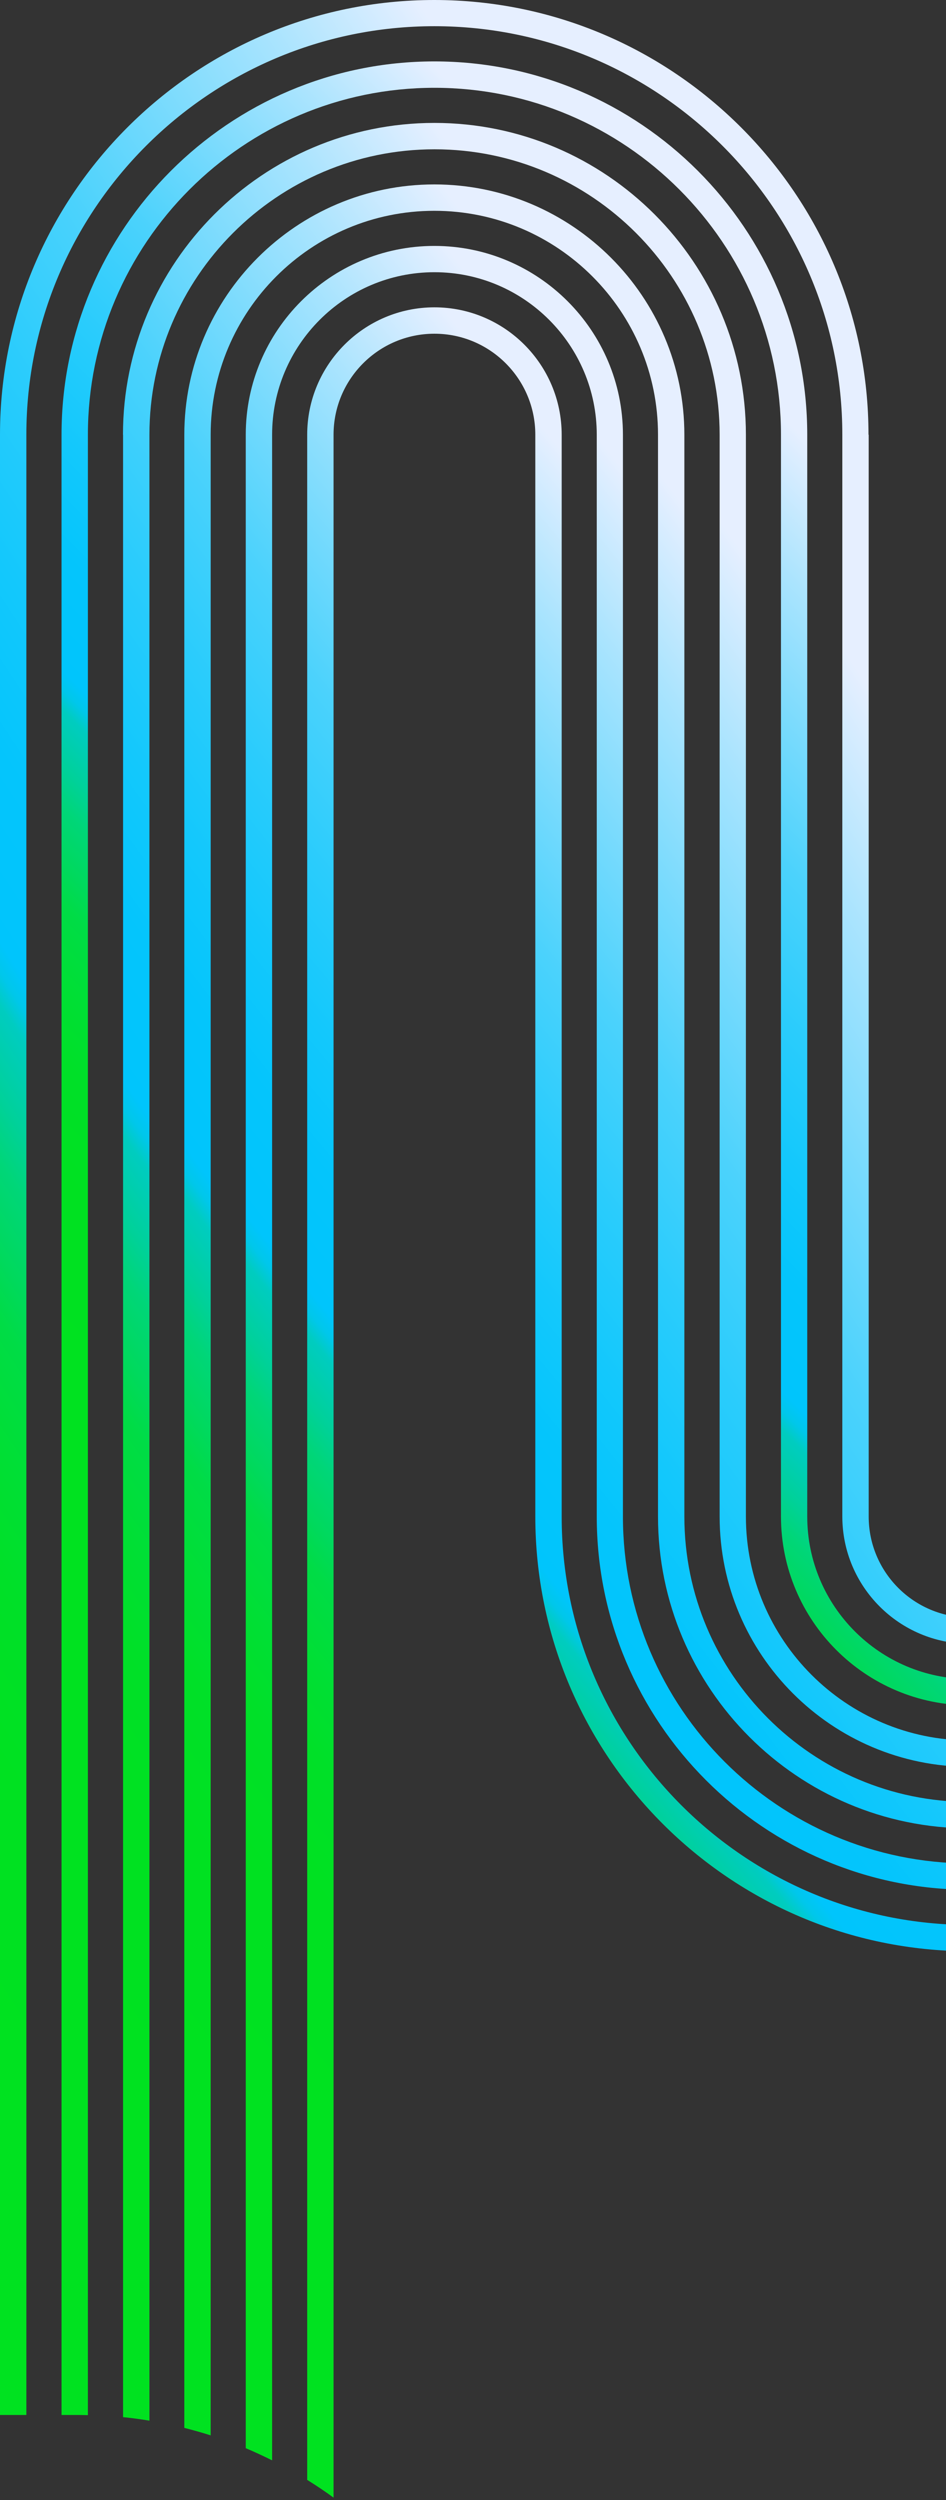 <svg width="314" height="829" viewBox="0 0 314 829" fill="none" xmlns="http://www.w3.org/2000/svg">
    <rect x="0" y="0" width="314" height="829" fill="#333333" stroke="none"/>
    <path d="M101.966 144.141C101.966 120.852 120.911 101.906 144.199 101.906C167.488 101.906 186.433 120.852 186.433 144.141L186.433 502.858C186.433 577.541 247.172 638.282 321.853 638.282C396.533 638.282 457.209 577.51 457.209 502.858L457.209 406.24C457.209 393.462 462.936 382.006 471.969 374.233L471.969 387.136C468.192 392.549 465.958 399.127 465.958 406.208L465.958 502.827C465.958 582.325 401.285 647 321.821 647C242.357 647 177.684 582.325 177.684 502.858L177.684 144.141C177.684 125.667 162.673 110.655 144.199 110.655C125.726 110.655 110.714 125.667 110.714 144.141L110.715 828.177C107.882 826.1 104.955 824.149 101.966 822.292L101.966 144.11L101.966 144.141Z" fill="url(#paint0_linear_274_608)"/>
    <path d="M81.572 144.141C81.572 109.617 109.644 81.544 144.168 81.544C178.692 81.544 206.764 109.617 206.764 144.141L206.764 502.858C206.764 566.274 258.376 617.888 321.79 617.888C385.203 617.888 436.847 566.274 436.847 502.858L436.847 406.24C436.847 381.597 451.198 360.259 471.969 350.062L471.969 359.976C456.202 369.386 445.564 386.57 445.564 406.24L445.564 502.858C445.564 571.09 390.05 626.606 321.821 626.606C253.592 626.606 198.078 571.09 198.078 502.858L198.078 144.141C198.078 114.432 173.908 90.261 144.199 90.261C114.491 90.261 90.321 114.432 90.321 144.141L90.321 815.809C87.457 814.393 84.562 813.039 81.572 811.78L81.572 144.11L81.572 144.141Z" fill="url(#paint1_linear_274_608)"/>
    <path d="M61.179 144.141C61.179 98.381 98.409 61.15 144.168 61.15C189.927 61.15 227.157 98.381 227.157 144.141L227.157 502.858C227.157 555.039 269.611 597.495 321.79 597.495C373.968 597.495 416.422 555.039 416.422 502.858L416.422 406.24C416.422 370.11 439.648 339.299 471.937 327.938L471.937 337.285C444.557 348.237 425.171 375.02 425.171 406.24L425.171 502.858C425.171 559.854 378.783 606.244 321.79 606.244C264.796 606.244 218.408 559.854 218.408 502.858L218.408 144.141C218.408 103.196 185.112 69.899 144.168 69.899C103.224 69.899 69.928 103.196 69.928 144.141L69.928 807.532C67.064 806.619 64.138 805.801 61.179 805.045L61.179 144.141Z" fill="url(#paint2_linear_274_608)"/>
    <path d="M40.818 144.141C40.818 87.146 87.206 40.756 144.199 40.756C201.193 40.756 247.581 87.146 247.581 144.141L247.581 502.858C247.581 543.803 280.877 577.101 321.821 577.101C362.765 577.101 396.092 543.803 396.092 502.858L396.092 406.24C396.092 358.749 428.287 318.653 472 306.599L472 315.695C433.165 327.497 404.841 363.627 404.841 406.24L404.841 502.858C404.841 548.619 367.611 585.85 321.853 585.85C276.094 585.85 238.864 548.619 238.864 502.858L238.864 144.141C238.864 91.961 196.41 49.505 144.231 49.505C92.052 49.505 49.598 91.961 49.598 144.141L49.598 802.654C46.703 802.181 43.807 801.772 40.849 801.489L40.849 144.141L40.818 144.141Z" fill="url(#paint3_linear_274_608)"/>
    <path d="M288.336 144.141L288.336 502.858C288.336 521.332 303.348 536.345 321.821 536.345C340.294 536.345 355.306 521.332 355.306 502.858L355.306 406.24C355.306 336.152 405.596 277.614 471.969 264.742L471.969 273.617C410.443 286.363 364.055 340.967 364.055 406.208L364.055 502.827C364.055 526.116 345.109 545.062 321.821 545.062C298.533 545.062 279.587 526.116 279.587 502.827L279.587 144.11C279.587 69.458 218.848 8.686 144.168 8.686C69.488 8.686 8.749 69.427 8.749 144.11L8.749 800.765L-3.26886e-07 800.765L-8.15705e-06 144.141C-9.10505e-06 64.643 64.673 -5.61778e-05 144.137 -5.71254e-05C223.6 -5.8073e-05 288.273 64.675 288.273 144.141L288.336 144.141Z" fill="url(#paint4_linear_274_608)"/>
    <path d="M20.425 800.765L20.425 144.141C20.425 75.91 75.939 20.362 144.168 20.362C212.397 20.362 267.943 75.879 267.943 144.141L267.943 502.858C267.943 532.568 292.113 556.738 321.821 556.738C351.53 556.738 375.699 532.568 375.699 502.858L375.699 406.24C375.699 347.45 416.926 298.134 471.969 285.576L471.969 294.546C421.772 306.914 384.417 352.265 384.417 406.24L384.417 502.858C384.417 537.383 356.345 565.456 321.821 565.456C287.297 565.456 259.225 537.383 259.225 502.858L259.225 144.141C259.225 80.725 207.613 29.111 144.199 29.111C80.786 29.111 29.174 80.725 29.174 144.141L29.174 800.828C28.198 800.828 27.254 800.765 26.247 800.765L20.425 800.765Z" fill="url(#paint5_linear_274_608)"/>
    <defs>
        <linearGradient id="paint0_linear_274_608" x1="15.456" y1="626.775" x2="388.155" y2="313.899" gradientUnits="userSpaceOnUse">
            <stop stop-color="#00E220"/>
            <stop offset="0.14" stop-color="#00E121"/>
            <stop offset="0.2" stop-color="#00E028"/>
            <stop offset="0.24" stop-color="#00DF35"/>
            <stop offset="0.28" stop-color="#00DC46"/>
            <stop offset="0.3" stop-color="#00D95C"/>
            <stop offset="0.33" stop-color="#00D678"/>
            <stop offset="0.35" stop-color="#00D199"/>
            <stop offset="0.38" stop-color="#00CCC0"/>
            <stop offset="0.39" stop-color="#00C7EA"/>
            <stop offset="0.4" stop-color="#00C5FC"/>
            <stop offset="0.46" stop-color="#04C5FC"/>
            <stop offset="0.52" stop-color="#13C8FC"/>
            <stop offset="0.59" stop-color="#2ACCFC"/>
            <stop offset="0.67" stop-color="#4BD2FC"/>
            <stop offset="0.74" stop-color="#76DAFD"/>
            <stop offset="0.82" stop-color="#AAE4FE"/>
            <stop offset="0.9" stop-color="#E6EFFF"/>
        </linearGradient>
        <linearGradient id="paint1_linear_274_608" x1="15.943" y1="643.357" x2="409.872" y2="329.911" gradientUnits="userSpaceOnUse">
            <stop stop-color="#00E220"/>
            <stop offset="0.14" stop-color="#00E121"/>
            <stop offset="0.2" stop-color="#00E028"/>
            <stop offset="0.24" stop-color="#00DF35"/>
            <stop offset="0.28" stop-color="#00DC46"/>
            <stop offset="0.3" stop-color="#00D95C"/>
            <stop offset="0.33" stop-color="#00D678"/>
            <stop offset="0.35" stop-color="#00D199"/>
            <stop offset="0.38" stop-color="#00CCC0"/>
            <stop offset="0.39" stop-color="#00C7EA"/>
            <stop offset="0.4" stop-color="#00C5FC"/>
            <stop offset="0.46" stop-color="#04C5FC"/>
            <stop offset="0.52" stop-color="#13C8FC"/>
            <stop offset="0.59" stop-color="#2ACCFC"/>
            <stop offset="0.67" stop-color="#4BD2FC"/>
            <stop offset="0.74" stop-color="#76DAFD"/>
            <stop offset="0.82" stop-color="#AAE4FE"/>
            <stop offset="0.9" stop-color="#E6EFFF"/>
        </linearGradient>
        <linearGradient id="paint2_linear_274_608" x1="14.176" y1="662.781" x2="429.308" y2="348.855" gradientUnits="userSpaceOnUse">
            <stop stop-color="#00E220"/>
            <stop offset="0.14" stop-color="#00E121"/>
            <stop offset="0.2" stop-color="#00E028"/>
            <stop offset="0.24" stop-color="#00DF35"/>
            <stop offset="0.28" stop-color="#00DC46"/>
            <stop offset="0.3" stop-color="#00D95C"/>
            <stop offset="0.33" stop-color="#00D678"/>
            <stop offset="0.35" stop-color="#00D199"/>
            <stop offset="0.38" stop-color="#00CCC0"/>
            <stop offset="0.39" stop-color="#00C7EA"/>
            <stop offset="0.4" stop-color="#00C5FC"/>
            <stop offset="0.46" stop-color="#04C5FC"/>
            <stop offset="0.52" stop-color="#13C8FC"/>
            <stop offset="0.59" stop-color="#2ACCFC"/>
            <stop offset="0.67" stop-color="#4BD2FC"/>
            <stop offset="0.74" stop-color="#76DAFD"/>
            <stop offset="0.82" stop-color="#AAE4FE"/>
            <stop offset="0.9" stop-color="#E6EFFF"/>
        </linearGradient>
        <linearGradient id="paint3_linear_274_608" x1="10.817" y1="684.633" x2="447.542" y2="370.02" gradientUnits="userSpaceOnUse">
            <stop stop-color="#00E220"/>
            <stop offset="0.14" stop-color="#00E121"/>
            <stop offset="0.2" stop-color="#00E028"/>
            <stop offset="0.24" stop-color="#00DF35"/>
            <stop offset="0.28" stop-color="#00DC46"/>
            <stop offset="0.3" stop-color="#00D95C"/>
            <stop offset="0.33" stop-color="#00D678"/>
            <stop offset="0.35" stop-color="#00D199"/>
            <stop offset="0.38" stop-color="#00CCC0"/>
            <stop offset="0.39" stop-color="#00C7EA"/>
            <stop offset="0.4" stop-color="#00C5FC"/>
            <stop offset="0.46" stop-color="#04C5FC"/>
            <stop offset="0.52" stop-color="#13C8FC"/>
            <stop offset="0.59" stop-color="#2ACCFC"/>
            <stop offset="0.67" stop-color="#4BD2FC"/>
            <stop offset="0.74" stop-color="#76DAFD"/>
            <stop offset="0.82" stop-color="#AAE4FE"/>
            <stop offset="0.9" stop-color="#E6EFFF"/>
        </linearGradient>
        <linearGradient id="paint4_linear_274_608" x1="1.888" y1="733.257" x2="481.91" y2="417.292" gradientUnits="userSpaceOnUse">
            <stop stop-color="#00E220"/>
            <stop offset="0.14" stop-color="#00E121"/>
            <stop offset="0.2" stop-color="#00E028"/>
            <stop offset="0.24" stop-color="#00DF35"/>
            <stop offset="0.28" stop-color="#00DC46"/>
            <stop offset="0.3" stop-color="#00D95C"/>
            <stop offset="0.33" stop-color="#00D678"/>
            <stop offset="0.35" stop-color="#00D199"/>
            <stop offset="0.38" stop-color="#00CCC0"/>
            <stop offset="0.39" stop-color="#00C7EA"/>
            <stop offset="0.4" stop-color="#00C5FC"/>
            <stop offset="0.46" stop-color="#04C5FC"/>
            <stop offset="0.52" stop-color="#13C8FC"/>
            <stop offset="0.59" stop-color="#2ACCFC"/>
            <stop offset="0.67" stop-color="#4BD2FC"/>
            <stop offset="0.74" stop-color="#76DAFD"/>
            <stop offset="0.82" stop-color="#AAE4FE"/>
            <stop offset="0.9" stop-color="#E6EFFF"/>
        </linearGradient>
        <linearGradient id="paint5_linear_274_608" x1="26.467" y1="486.809" x2="349.841" y2="163.446" gradientUnits="userSpaceOnUse">
            <stop stop-color="#00E220"/>
            <stop offset="0.14" stop-color="#00E121"/>
            <stop offset="0.2" stop-color="#00E028"/>
            <stop offset="0.24" stop-color="#00DF35"/>
            <stop offset="0.28" stop-color="#00DC46"/>
            <stop offset="0.3" stop-color="#00D95C"/>
            <stop offset="0.33" stop-color="#00D678"/>
            <stop offset="0.35" stop-color="#00D199"/>
            <stop offset="0.38" stop-color="#00CCC0"/>
            <stop offset="0.39" stop-color="#00C7EA"/>
            <stop offset="0.4" stop-color="#00C5FC"/>
            <stop offset="0.46" stop-color="#04C5FC"/>
            <stop offset="0.52" stop-color="#13C8FC"/>
            <stop offset="0.59" stop-color="#2ACCFC"/>
            <stop offset="0.67" stop-color="#4BD2FC"/>
            <stop offset="0.74" stop-color="#76DAFD"/>
            <stop offset="0.82" stop-color="#AAE4FE"/>
            <stop offset="0.9" stop-color="#E6EFFF"/>
        </linearGradient>
    </defs>
</svg>

